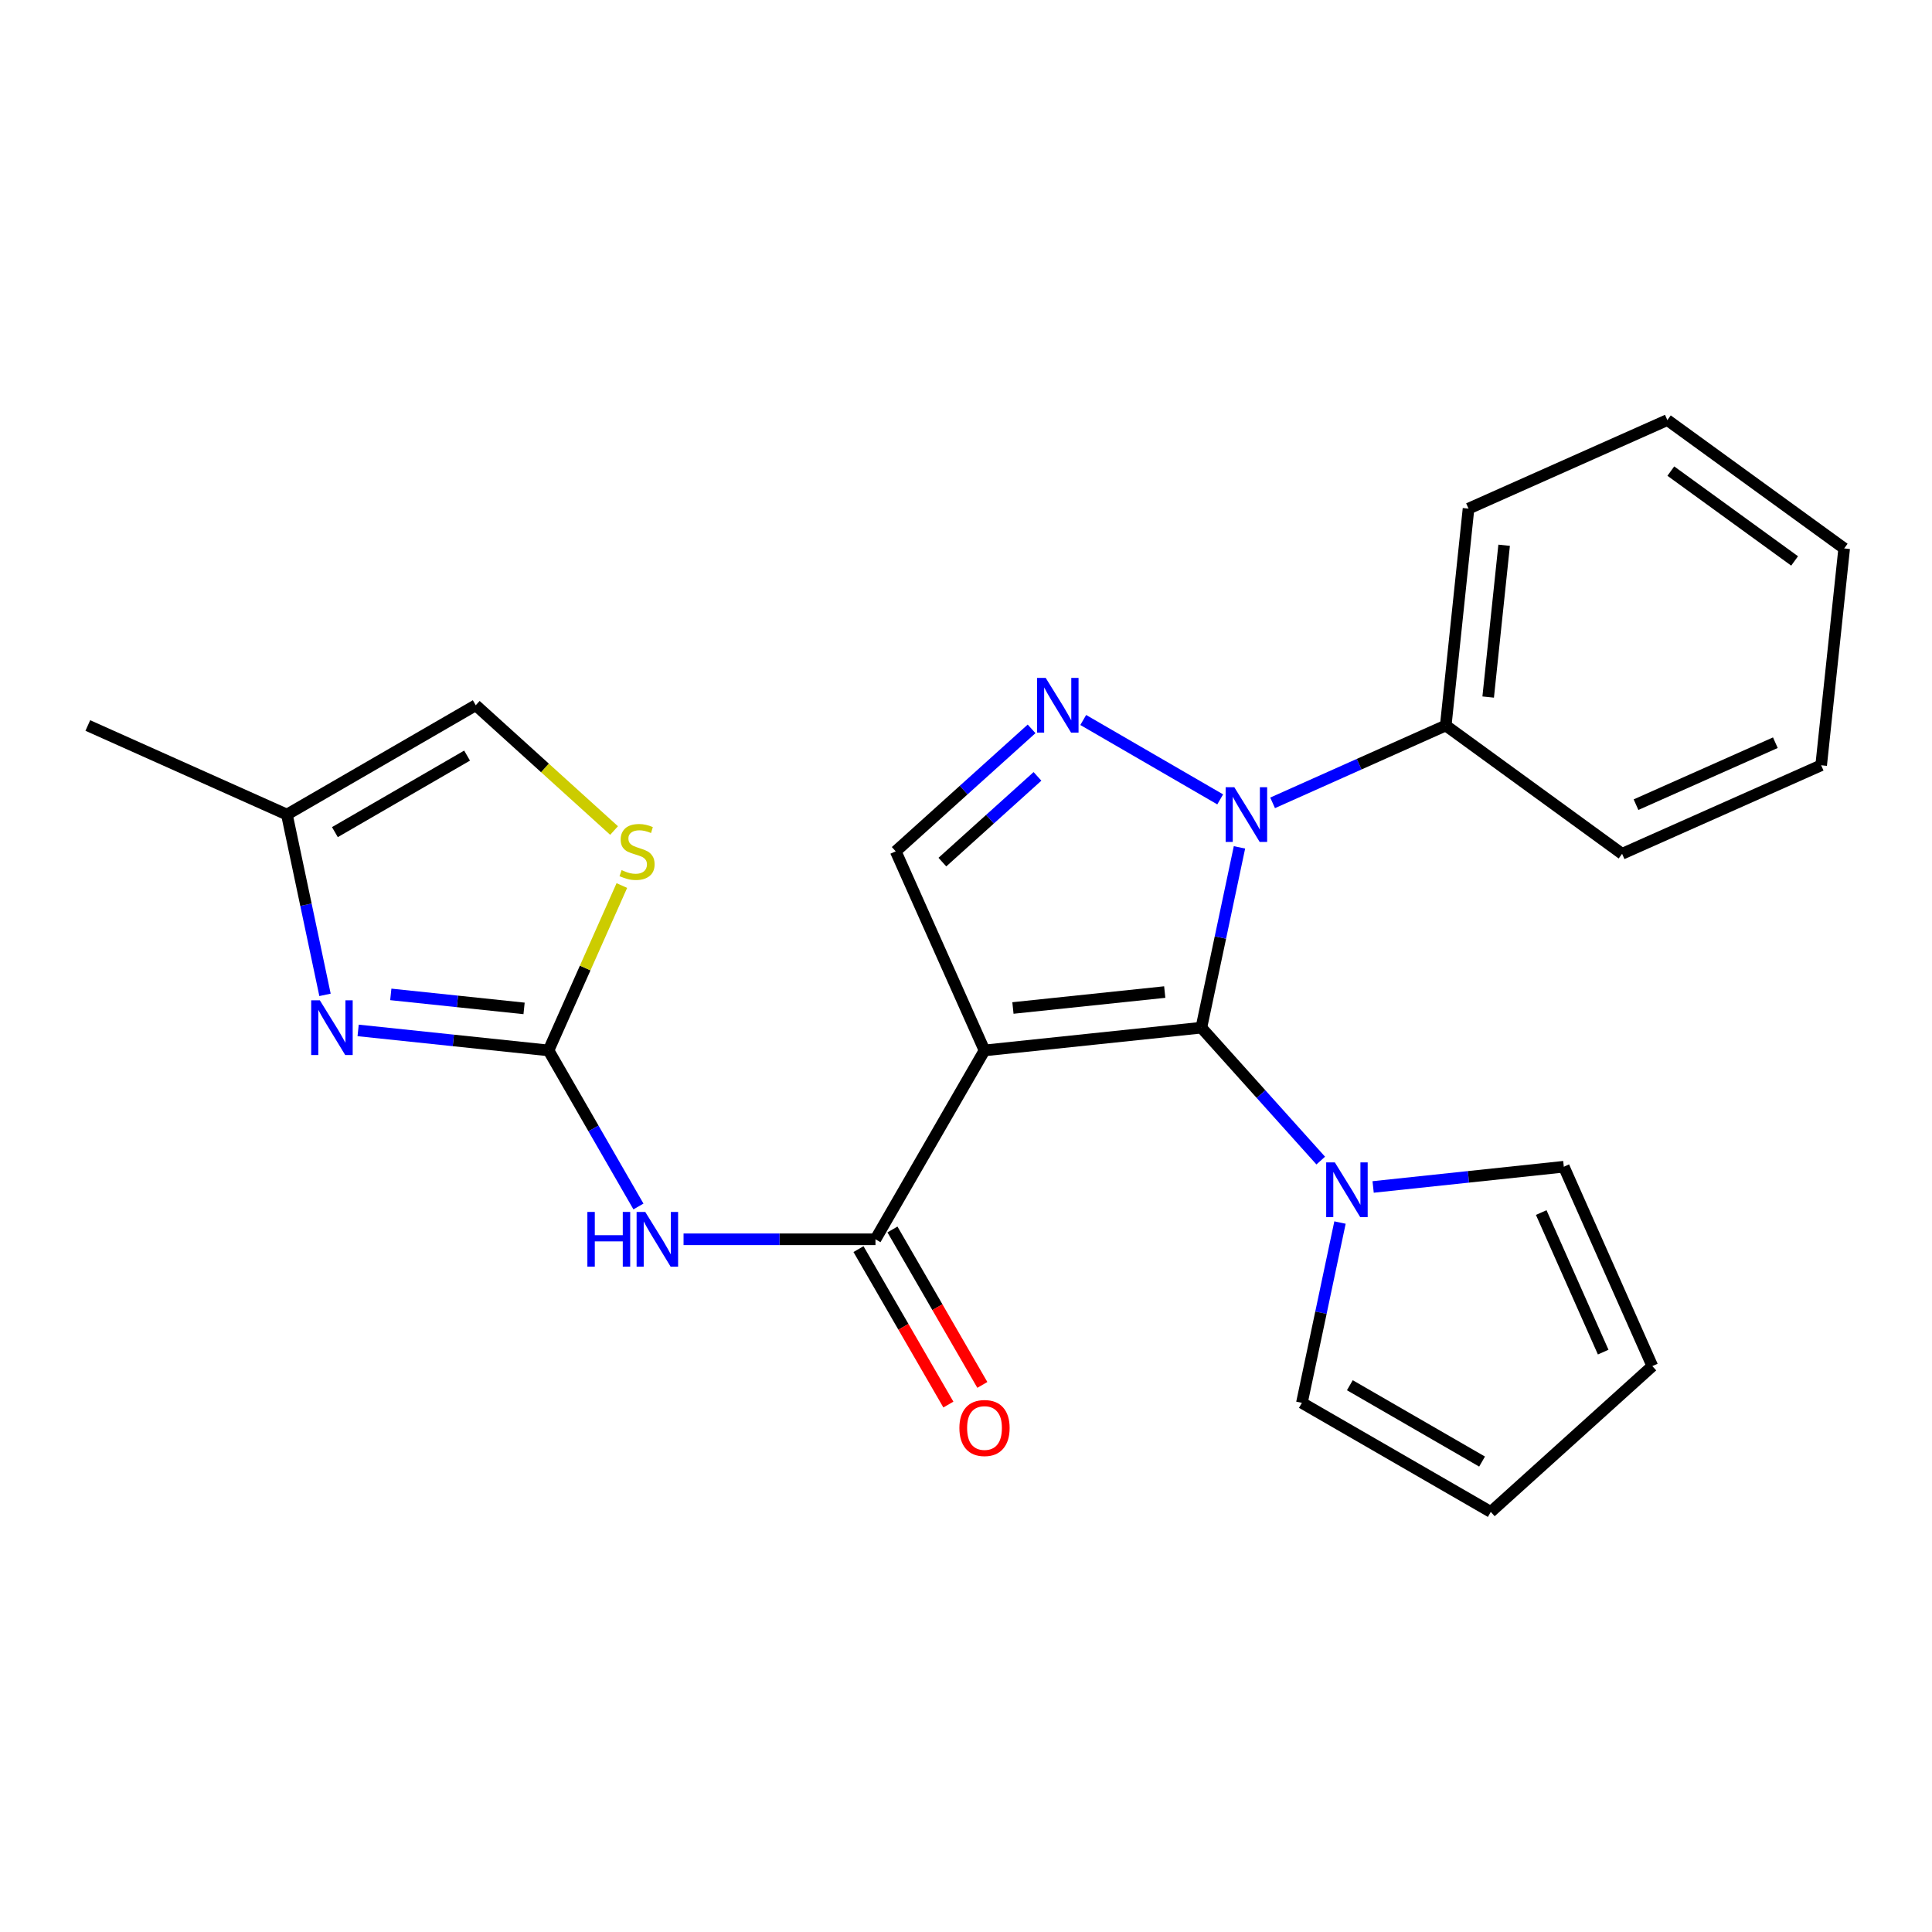 <?xml version='1.0' encoding='iso-8859-1'?>
<svg version='1.1' baseProfile='full'
              xmlns='http://www.w3.org/2000/svg'
                      xmlns:rdkit='http://www.rdkit.org/xml'
                      xmlns:xlink='http://www.w3.org/1999/xlink'
                  xml:space='preserve'
width='1000px' height='1000px' viewBox='0 0 1000 1000'>
<!-- END OF HEADER -->
<rect style='opacity:1.0;fill:#FFFFFF;stroke:none' width='1000' height='1000' x='0' y='0'> </rect>
<path class='bond-0' d='M 621.822,531.92 L 509.579,543.699' style='fill:none;fill-rule:evenodd;stroke:#000000;stroke-width:6px;stroke-linecap:butt;stroke-linejoin:miter;stroke-opacity:1' />
<path class='bond-0' d='M 602.866,513.488 L 524.296,521.734' style='fill:none;fill-rule:evenodd;stroke:#000000;stroke-width:6px;stroke-linecap:butt;stroke-linejoin:miter;stroke-opacity:1' />
<path class='bond-1' d='M 621.822,531.92 L 631.683,485.258' style='fill:none;fill-rule:evenodd;stroke:#000000;stroke-width:6px;stroke-linecap:butt;stroke-linejoin:miter;stroke-opacity:1' />
<path class='bond-1' d='M 631.683,485.258 L 641.545,438.596' style='fill:none;fill-rule:evenodd;stroke:#0000FF;stroke-width:6px;stroke-linecap:butt;stroke-linejoin:miter;stroke-opacity:1' />
<path class='bond-6' d='M 621.822,531.92 L 652.716,566.316' style='fill:none;fill-rule:evenodd;stroke:#000000;stroke-width:6px;stroke-linecap:butt;stroke-linejoin:miter;stroke-opacity:1' />
<path class='bond-6' d='M 652.716,566.316 L 683.611,600.712' style='fill:none;fill-rule:evenodd;stroke:#0000FF;stroke-width:6px;stroke-linecap:butt;stroke-linejoin:miter;stroke-opacity:1' />
<path class='bond-3' d='M 509.579,543.699 L 453.142,641.455' style='fill:none;fill-rule:evenodd;stroke:#000000;stroke-width:6px;stroke-linecap:butt;stroke-linejoin:miter;stroke-opacity:1' />
<path class='bond-7' d='M 509.579,543.699 L 463.624,440.652' style='fill:none;fill-rule:evenodd;stroke:#000000;stroke-width:6px;stroke-linecap:butt;stroke-linejoin:miter;stroke-opacity:1' />
<path class='bond-2' d='M 631.572,413.757 L 560.682,372.666' style='fill:none;fill-rule:evenodd;stroke:#0000FF;stroke-width:6px;stroke-linecap:butt;stroke-linejoin:miter;stroke-opacity:1' />
<path class='bond-12' d='M 658.698,415.556 L 703.507,395.536' style='fill:none;fill-rule:evenodd;stroke:#0000FF;stroke-width:6px;stroke-linecap:butt;stroke-linejoin:miter;stroke-opacity:1' />
<path class='bond-12' d='M 703.507,395.536 L 748.315,375.515' style='fill:none;fill-rule:evenodd;stroke:#000000;stroke-width:6px;stroke-linecap:butt;stroke-linejoin:miter;stroke-opacity:1' />
<path class='bond-24' d='M 533.949,377.26 L 498.786,408.956' style='fill:none;fill-rule:evenodd;stroke:#0000FF;stroke-width:6px;stroke-linecap:butt;stroke-linejoin:miter;stroke-opacity:1' />
<path class='bond-24' d='M 498.786,408.956 L 463.624,440.652' style='fill:none;fill-rule:evenodd;stroke:#000000;stroke-width:6px;stroke-linecap:butt;stroke-linejoin:miter;stroke-opacity:1' />
<path class='bond-24' d='M 536.998,401.854 L 512.384,424.041' style='fill:none;fill-rule:evenodd;stroke:#0000FF;stroke-width:6px;stroke-linecap:butt;stroke-linejoin:miter;stroke-opacity:1' />
<path class='bond-24' d='M 512.384,424.041 L 487.771,446.228' style='fill:none;fill-rule:evenodd;stroke:#000000;stroke-width:6px;stroke-linecap:butt;stroke-linejoin:miter;stroke-opacity:1' />
<path class='bond-5' d='M 453.142,641.455 L 403.474,641.455' style='fill:none;fill-rule:evenodd;stroke:#000000;stroke-width:6px;stroke-linecap:butt;stroke-linejoin:miter;stroke-opacity:1' />
<path class='bond-5' d='M 403.474,641.455 L 353.807,641.455' style='fill:none;fill-rule:evenodd;stroke:#0000FF;stroke-width:6px;stroke-linecap:butt;stroke-linejoin:miter;stroke-opacity:1' />
<path class='bond-15' d='M 444.351,646.538 L 467.615,686.767' style='fill:none;fill-rule:evenodd;stroke:#000000;stroke-width:6px;stroke-linecap:butt;stroke-linejoin:miter;stroke-opacity:1' />
<path class='bond-15' d='M 467.615,686.767 L 490.878,726.997' style='fill:none;fill-rule:evenodd;stroke:#FF0000;stroke-width:6px;stroke-linecap:butt;stroke-linejoin:miter;stroke-opacity:1' />
<path class='bond-15' d='M 461.933,636.371 L 485.196,676.601' style='fill:none;fill-rule:evenodd;stroke:#000000;stroke-width:6px;stroke-linecap:butt;stroke-linejoin:miter;stroke-opacity:1' />
<path class='bond-15' d='M 485.196,676.601 L 508.459,716.83' style='fill:none;fill-rule:evenodd;stroke:#FF0000;stroke-width:6px;stroke-linecap:butt;stroke-linejoin:miter;stroke-opacity:1' />
<path class='bond-4' d='M 283.92,543.699 L 307.19,584.086' style='fill:none;fill-rule:evenodd;stroke:#000000;stroke-width:6px;stroke-linecap:butt;stroke-linejoin:miter;stroke-opacity:1' />
<path class='bond-4' d='M 307.19,584.086 L 330.461,624.474' style='fill:none;fill-rule:evenodd;stroke:#0000FF;stroke-width:6px;stroke-linecap:butt;stroke-linejoin:miter;stroke-opacity:1' />
<path class='bond-8' d='M 283.92,543.699 L 234.645,538.522' style='fill:none;fill-rule:evenodd;stroke:#000000;stroke-width:6px;stroke-linecap:butt;stroke-linejoin:miter;stroke-opacity:1' />
<path class='bond-8' d='M 234.645,538.522 L 185.371,533.344' style='fill:none;fill-rule:evenodd;stroke:#0000FF;stroke-width:6px;stroke-linecap:butt;stroke-linejoin:miter;stroke-opacity:1' />
<path class='bond-8' d='M 271.26,521.948 L 236.768,518.323' style='fill:none;fill-rule:evenodd;stroke:#000000;stroke-width:6px;stroke-linecap:butt;stroke-linejoin:miter;stroke-opacity:1' />
<path class='bond-8' d='M 236.768,518.323 L 202.275,514.699' style='fill:none;fill-rule:evenodd;stroke:#0000FF;stroke-width:6px;stroke-linecap:butt;stroke-linejoin:miter;stroke-opacity:1' />
<path class='bond-9' d='M 283.92,543.699 L 302.895,501.025' style='fill:none;fill-rule:evenodd;stroke:#000000;stroke-width:6px;stroke-linecap:butt;stroke-linejoin:miter;stroke-opacity:1' />
<path class='bond-9' d='M 302.895,501.025 L 321.87,458.351' style='fill:none;fill-rule:evenodd;stroke:#CCCC00;stroke-width:6px;stroke-linecap:butt;stroke-linejoin:miter;stroke-opacity:1' />
<path class='bond-13' d='M 710.732,614.369 L 760.078,609.131' style='fill:none;fill-rule:evenodd;stroke:#0000FF;stroke-width:6px;stroke-linecap:butt;stroke-linejoin:miter;stroke-opacity:1' />
<path class='bond-13' d='M 760.078,609.131 L 809.424,603.894' style='fill:none;fill-rule:evenodd;stroke:#000000;stroke-width:6px;stroke-linecap:butt;stroke-linejoin:miter;stroke-opacity:1' />
<path class='bond-14' d='M 693.582,632.787 L 683.72,679.449' style='fill:none;fill-rule:evenodd;stroke:#0000FF;stroke-width:6px;stroke-linecap:butt;stroke-linejoin:miter;stroke-opacity:1' />
<path class='bond-14' d='M 683.72,679.449 L 673.859,726.111' style='fill:none;fill-rule:evenodd;stroke:#000000;stroke-width:6px;stroke-linecap:butt;stroke-linejoin:miter;stroke-opacity:1' />
<path class='bond-10' d='M 168.224,514.941 L 158.363,468.279' style='fill:none;fill-rule:evenodd;stroke:#0000FF;stroke-width:6px;stroke-linecap:butt;stroke-linejoin:miter;stroke-opacity:1' />
<path class='bond-10' d='M 158.363,468.279 L 148.502,421.617' style='fill:none;fill-rule:evenodd;stroke:#000000;stroke-width:6px;stroke-linecap:butt;stroke-linejoin:miter;stroke-opacity:1' />
<path class='bond-11' d='M 317.844,429.878 L 282.045,397.455' style='fill:none;fill-rule:evenodd;stroke:#CCCC00;stroke-width:6px;stroke-linecap:butt;stroke-linejoin:miter;stroke-opacity:1' />
<path class='bond-11' d='M 282.045,397.455 L 246.246,365.033' style='fill:none;fill-rule:evenodd;stroke:#000000;stroke-width:6px;stroke-linecap:butt;stroke-linejoin:miter;stroke-opacity:1' />
<path class='bond-18' d='M 148.502,421.617 L 45.455,375.515' style='fill:none;fill-rule:evenodd;stroke:#000000;stroke-width:6px;stroke-linecap:butt;stroke-linejoin:miter;stroke-opacity:1' />
<path class='bond-27' d='M 148.502,421.617 L 246.246,365.033' style='fill:none;fill-rule:evenodd;stroke:#000000;stroke-width:6px;stroke-linecap:butt;stroke-linejoin:miter;stroke-opacity:1' />
<path class='bond-27' d='M 173.339,430.706 L 241.76,391.097' style='fill:none;fill-rule:evenodd;stroke:#000000;stroke-width:6px;stroke-linecap:butt;stroke-linejoin:miter;stroke-opacity:1' />
<path class='bond-19' d='M 748.315,375.515 L 760.106,263.261' style='fill:none;fill-rule:evenodd;stroke:#000000;stroke-width:6px;stroke-linecap:butt;stroke-linejoin:miter;stroke-opacity:1' />
<path class='bond-19' d='M 770.282,360.798 L 778.536,282.221' style='fill:none;fill-rule:evenodd;stroke:#000000;stroke-width:6px;stroke-linecap:butt;stroke-linejoin:miter;stroke-opacity:1' />
<path class='bond-20' d='M 748.315,375.515 L 839.595,441.927' style='fill:none;fill-rule:evenodd;stroke:#000000;stroke-width:6px;stroke-linecap:butt;stroke-linejoin:miter;stroke-opacity:1' />
<path class='bond-17' d='M 809.424,603.894 L 855.244,707.088' style='fill:none;fill-rule:evenodd;stroke:#000000;stroke-width:6px;stroke-linecap:butt;stroke-linejoin:miter;stroke-opacity:1' />
<path class='bond-17' d='M 797.735,627.614 L 829.809,699.85' style='fill:none;fill-rule:evenodd;stroke:#000000;stroke-width:6px;stroke-linecap:butt;stroke-linejoin:miter;stroke-opacity:1' />
<path class='bond-16' d='M 673.859,726.111 L 771.626,782.559' style='fill:none;fill-rule:evenodd;stroke:#000000;stroke-width:6px;stroke-linecap:butt;stroke-linejoin:miter;stroke-opacity:1' />
<path class='bond-16' d='M 698.679,716.99 L 767.116,756.504' style='fill:none;fill-rule:evenodd;stroke:#000000;stroke-width:6px;stroke-linecap:butt;stroke-linejoin:miter;stroke-opacity:1' />
<path class='bond-25' d='M 771.626,782.559 L 855.244,707.088' style='fill:none;fill-rule:evenodd;stroke:#000000;stroke-width:6px;stroke-linecap:butt;stroke-linejoin:miter;stroke-opacity:1' />
<path class='bond-21' d='M 760.106,263.261 L 863.018,217.441' style='fill:none;fill-rule:evenodd;stroke:#000000;stroke-width:6px;stroke-linecap:butt;stroke-linejoin:miter;stroke-opacity:1' />
<path class='bond-22' d='M 839.595,441.927 L 942.631,396.106' style='fill:none;fill-rule:evenodd;stroke:#000000;stroke-width:6px;stroke-linecap:butt;stroke-linejoin:miter;stroke-opacity:1' />
<path class='bond-22' d='M 846.798,416.496 L 918.923,384.422' style='fill:none;fill-rule:evenodd;stroke:#000000;stroke-width:6px;stroke-linecap:butt;stroke-linejoin:miter;stroke-opacity:1' />
<path class='bond-26' d='M 863.018,217.441 L 954.545,283.864' style='fill:none;fill-rule:evenodd;stroke:#000000;stroke-width:6px;stroke-linecap:butt;stroke-linejoin:miter;stroke-opacity:1' />
<path class='bond-26' d='M 864.819,243.841 L 928.888,290.337' style='fill:none;fill-rule:evenodd;stroke:#000000;stroke-width:6px;stroke-linecap:butt;stroke-linejoin:miter;stroke-opacity:1' />
<path class='bond-23' d='M 942.631,396.106 L 954.545,283.864' style='fill:none;fill-rule:evenodd;stroke:#000000;stroke-width:6px;stroke-linecap:butt;stroke-linejoin:miter;stroke-opacity:1' />
<path  class='atom-2' d='M 638.873 407.457
L 648.153 422.457
Q 649.073 423.937, 650.553 426.617
Q 652.033 429.297, 652.113 429.457
L 652.113 407.457
L 655.873 407.457
L 655.873 435.777
L 651.993 435.777
L 642.033 419.377
Q 640.873 417.457, 639.633 415.257
Q 638.433 413.057, 638.073 412.377
L 638.073 435.777
L 634.393 435.777
L 634.393 407.457
L 638.873 407.457
' fill='#0000FF'/>
<path  class='atom-3' d='M 541.253 350.873
L 550.533 365.873
Q 551.453 367.353, 552.933 370.033
Q 554.413 372.713, 554.493 372.873
L 554.493 350.873
L 558.253 350.873
L 558.253 379.193
L 554.373 379.193
L 544.413 362.793
Q 543.253 360.873, 542.013 358.673
Q 540.813 356.473, 540.453 355.793
L 540.453 379.193
L 536.773 379.193
L 536.773 350.873
L 541.253 350.873
' fill='#0000FF'/>
<path  class='atom-6' d='M 304.025 627.295
L 307.865 627.295
L 307.865 639.335
L 322.345 639.335
L 322.345 627.295
L 326.185 627.295
L 326.185 655.615
L 322.345 655.615
L 322.345 642.535
L 307.865 642.535
L 307.865 655.615
L 304.025 655.615
L 304.025 627.295
' fill='#0000FF'/>
<path  class='atom-6' d='M 333.985 627.295
L 343.265 642.295
Q 344.185 643.775, 345.665 646.455
Q 347.145 649.135, 347.225 649.295
L 347.225 627.295
L 350.985 627.295
L 350.985 655.615
L 347.105 655.615
L 337.145 639.215
Q 335.985 637.295, 334.745 635.095
Q 333.545 632.895, 333.185 632.215
L 333.185 655.615
L 329.505 655.615
L 329.505 627.295
L 333.985 627.295
' fill='#0000FF'/>
<path  class='atom-7' d='M 690.91 601.648
L 700.19 616.648
Q 701.11 618.128, 702.59 620.808
Q 704.07 623.488, 704.15 623.648
L 704.15 601.648
L 707.91 601.648
L 707.91 629.968
L 704.03 629.968
L 694.07 613.568
Q 692.91 611.648, 691.67 609.448
Q 690.47 607.248, 690.11 606.568
L 690.11 629.968
L 686.43 629.968
L 686.43 601.648
L 690.91 601.648
' fill='#0000FF'/>
<path  class='atom-9' d='M 165.552 517.76
L 174.832 532.76
Q 175.752 534.24, 177.232 536.92
Q 178.712 539.6, 178.792 539.76
L 178.792 517.76
L 182.552 517.76
L 182.552 546.08
L 178.672 546.08
L 168.712 529.68
Q 167.552 527.76, 166.312 525.56
Q 165.112 523.36, 164.752 522.68
L 164.752 546.08
L 161.072 546.08
L 161.072 517.76
L 165.552 517.76
' fill='#0000FF'/>
<path  class='atom-10' d='M 321.74 450.372
Q 322.06 450.492, 323.38 451.052
Q 324.7 451.612, 326.14 451.972
Q 327.62 452.292, 329.06 452.292
Q 331.74 452.292, 333.3 451.012
Q 334.86 449.692, 334.86 447.412
Q 334.86 445.852, 334.06 444.892
Q 333.3 443.932, 332.1 443.412
Q 330.9 442.892, 328.9 442.292
Q 326.38 441.532, 324.86 440.812
Q 323.38 440.092, 322.3 438.572
Q 321.26 437.052, 321.26 434.492
Q 321.26 430.932, 323.66 428.732
Q 326.1 426.532, 330.9 426.532
Q 334.18 426.532, 337.9 428.092
L 336.98 431.172
Q 333.58 429.772, 331.02 429.772
Q 328.26 429.772, 326.74 430.932
Q 325.22 432.052, 325.26 434.012
Q 325.26 435.532, 326.02 436.452
Q 326.82 437.372, 327.94 437.892
Q 329.1 438.412, 331.02 439.012
Q 333.58 439.812, 335.1 440.612
Q 336.62 441.412, 337.7 443.052
Q 338.82 444.652, 338.82 447.412
Q 338.82 451.332, 336.18 453.452
Q 333.58 455.532, 329.22 455.532
Q 326.7 455.532, 324.78 454.972
Q 322.9 454.452, 320.66 453.532
L 321.74 450.372
' fill='#CCCC00'/>
<path  class='atom-16' d='M 496.579 739.132
Q 496.579 732.332, 499.939 728.532
Q 503.299 724.732, 509.579 724.732
Q 515.859 724.732, 519.219 728.532
Q 522.579 732.332, 522.579 739.132
Q 522.579 746.012, 519.179 749.932
Q 515.779 753.812, 509.579 753.812
Q 503.339 753.812, 499.939 749.932
Q 496.579 746.052, 496.579 739.132
M 509.579 750.612
Q 513.899 750.612, 516.219 747.732
Q 518.579 744.812, 518.579 739.132
Q 518.579 733.572, 516.219 730.772
Q 513.899 727.932, 509.579 727.932
Q 505.259 727.932, 502.899 730.732
Q 500.579 733.532, 500.579 739.132
Q 500.579 744.852, 502.899 747.732
Q 505.259 750.612, 509.579 750.612
' fill='#FF0000'/>
</svg>
